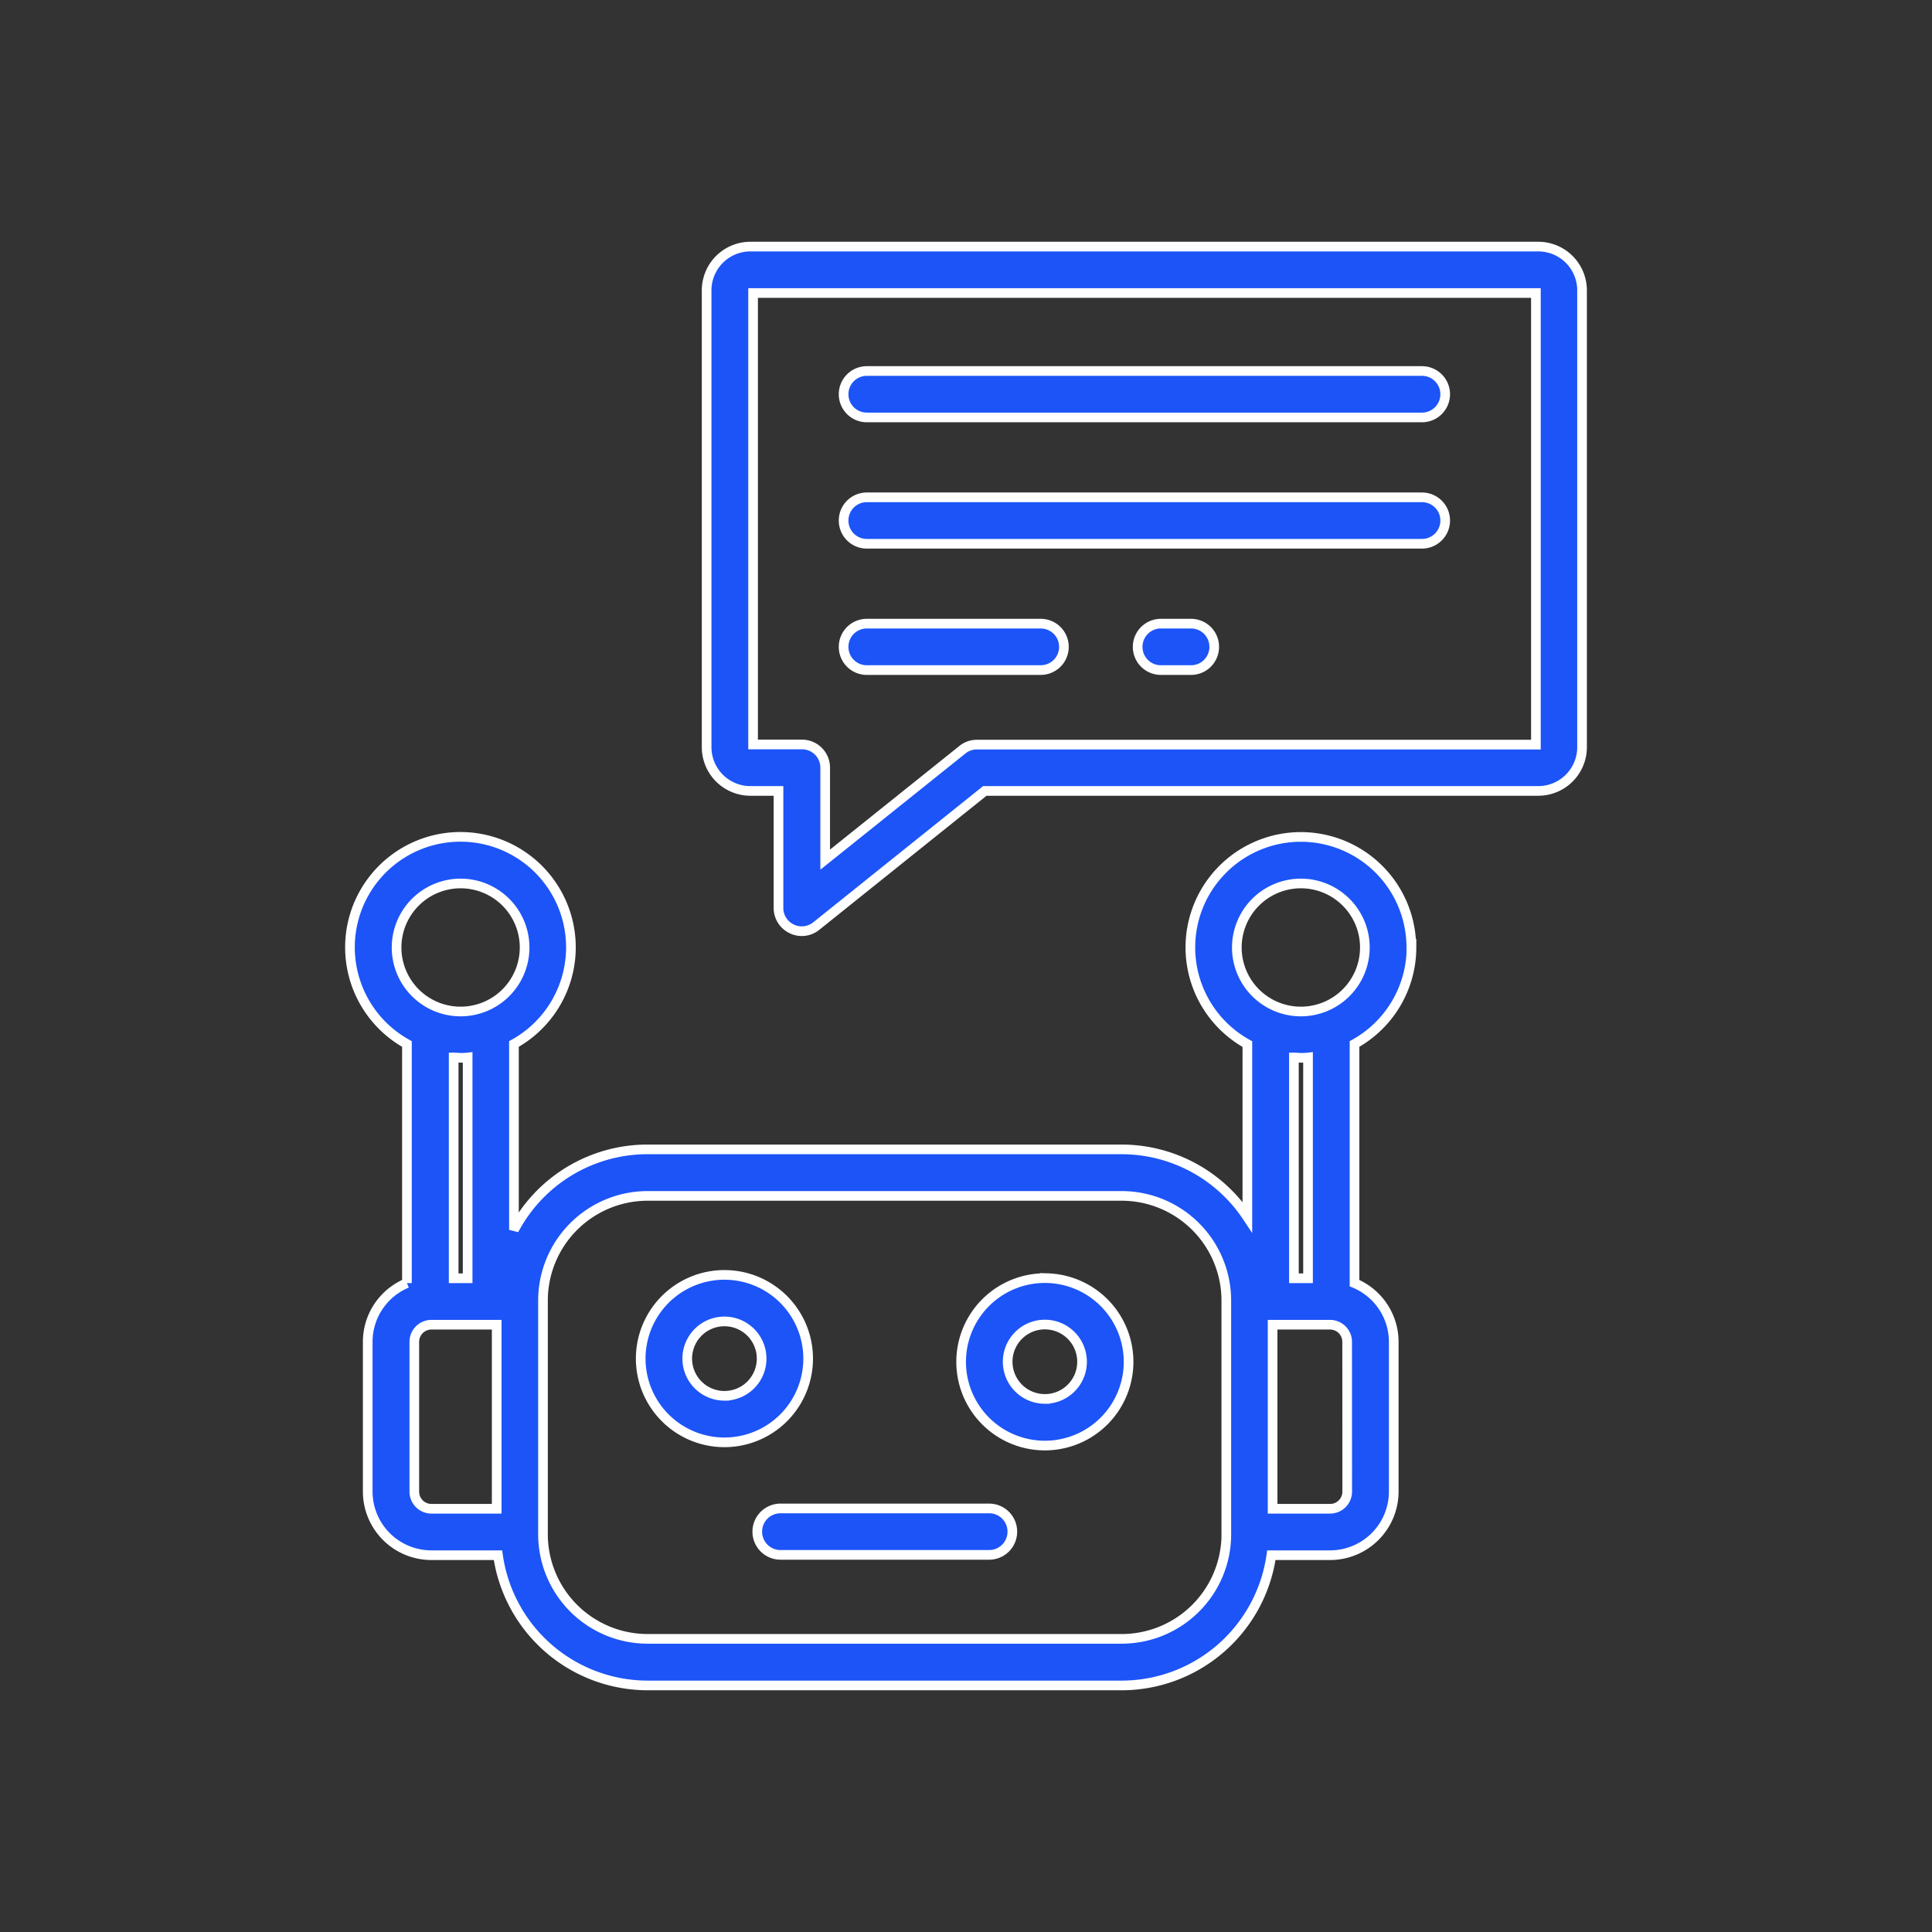 <?xml version="1.0" encoding="UTF-8"?> <svg xmlns="http://www.w3.org/2000/svg" xmlns:xlink="http://www.w3.org/1999/xlink" width="60" height="60" viewBox="0 0 60 60"><rect x="0" y="0" width="60" height="60" fill="#333333" stroke="none"/><defs><clipPath id="clip-path"><rect id="Rectangle_588" data-name="Rectangle 588" width="60" height="60" transform="translate(36 989)" fill="#fff" stroke="#707070" stroke-width="1"></rect></clipPath></defs><g id="Mask_Group_86" data-name="Mask Group 86" transform="translate(-36 -989)" clip-path="url(#clip-path)"><path id="Path_7127" data-name="Path 7127" d="M43.691,25.917a3.431,3.431,0,1,0-5.092,3v5.37a4.688,4.688,0,0,0-3.9-2.1H19.969a4.691,4.691,0,0,0-4.147,2.5V28.914a3.431,3.431,0,1,0-3.323,0v7.426a1.975,1.975,0,0,0-1.218,1.822v4.654a1.978,1.978,0,0,0,1.974,1.974h2.071a4.7,4.7,0,0,0,4.644,4.045H34.7a4.7,4.7,0,0,0,4.644-4.045h1.827a1.978,1.978,0,0,0,1.974-1.974V38.163a1.978,1.978,0,0,0-1.218-1.822V28.914a3.432,3.432,0,0,0,1.769-3ZM14.165,23.929a1.988,1.988,0,1,1-1.988,1.988A1.99,1.99,0,0,1,14.165,23.929Zm0,5.414a1.651,1.651,0,0,0,.219-.01V36.19h-.434V29.333c.073,0,.146.01.219.01ZM12.728,42.817V38.163a.532.532,0,0,1,.531-.531h2.027v5.716H13.259a.532.532,0,0,1-.531-.531Zm25.218,1.325A3.251,3.251,0,0,1,34.7,47.388H19.969a3.251,3.251,0,0,1-3.245-3.245V36.877a3.251,3.251,0,0,1,3.245-3.245H34.7a3.251,3.251,0,0,1,3.245,3.245v7.266ZM40.26,23.929a1.988,1.988,0,1,1-1.988,1.988,1.99,1.99,0,0,1,1.988-1.988ZM41.7,42.817a.532.532,0,0,1-.531.531H39.383V37.632h1.784a.532.532,0,0,1,.531.531ZM40.479,36.19h-.434V29.333c.073,0,.146.01.219.01a1.651,1.651,0,0,0,.219-.01V36.19Zm-15.52,2.495a2.6,2.6,0,1,0-2.6,2.6A2.6,2.6,0,0,0,24.959,38.685Zm-2.6,1.155a1.155,1.155,0,1,1,1.155-1.155A1.154,1.154,0,0,1,22.362,39.84Zm9.951-3.655a2.6,2.6,0,1,0,2.6,2.6A2.6,2.6,0,0,0,32.312,36.185Zm0,3.752a1.155,1.155,0,1,1,1.155-1.155A1.154,1.154,0,0,1,32.312,39.937ZM31.3,44.059a.72.72,0,0,1-.721.721H24.1a.721.721,0,0,1,0-1.442h6.481A.72.72,0,0,1,31.3,44.059ZM47.638,4.15H23.166a1.36,1.36,0,0,0-1.36,1.36V19.695a1.36,1.36,0,0,0,1.36,1.36h.872v3.635a.717.717,0,0,0,.409.648.7.7,0,0,0,.312.073.717.717,0,0,0,.448-.156l5.238-4.2H47.633a1.36,1.36,0,0,0,1.36-1.36V5.51a1.36,1.36,0,0,0-1.36-1.36Zm-.083,15.467H30.2a.707.707,0,0,0-.448.156l-4.264,3.416V20.333a.72.72,0,0,0-.721-.721H23.249V5.592H47.56V19.617ZM26.06,8.735a.72.72,0,0,1,.721-.721H44.022a.721.721,0,1,1,0,1.442H26.782A.72.72,0,0,1,26.06,8.735Zm0,3.923a.72.72,0,0,1,.721-.721H44.022a.721.721,0,1,1,0,1.442H26.782A.72.72,0,0,1,26.06,12.658Zm0,3.923a.72.72,0,0,1,.721-.721h5.4a.721.721,0,1,1,0,1.442h-5.4A.72.72,0,0,1,26.06,16.581Zm11.51,0a.72.72,0,0,1-.721.721h-.936a.721.721,0,0,1,0-1.442h.936A.72.72,0,0,1,37.57,16.581Z" transform="translate(36.139 992.508)" fill="#1c54f8" stroke="#fff" stroke-width="0.3"></path></g></svg> 